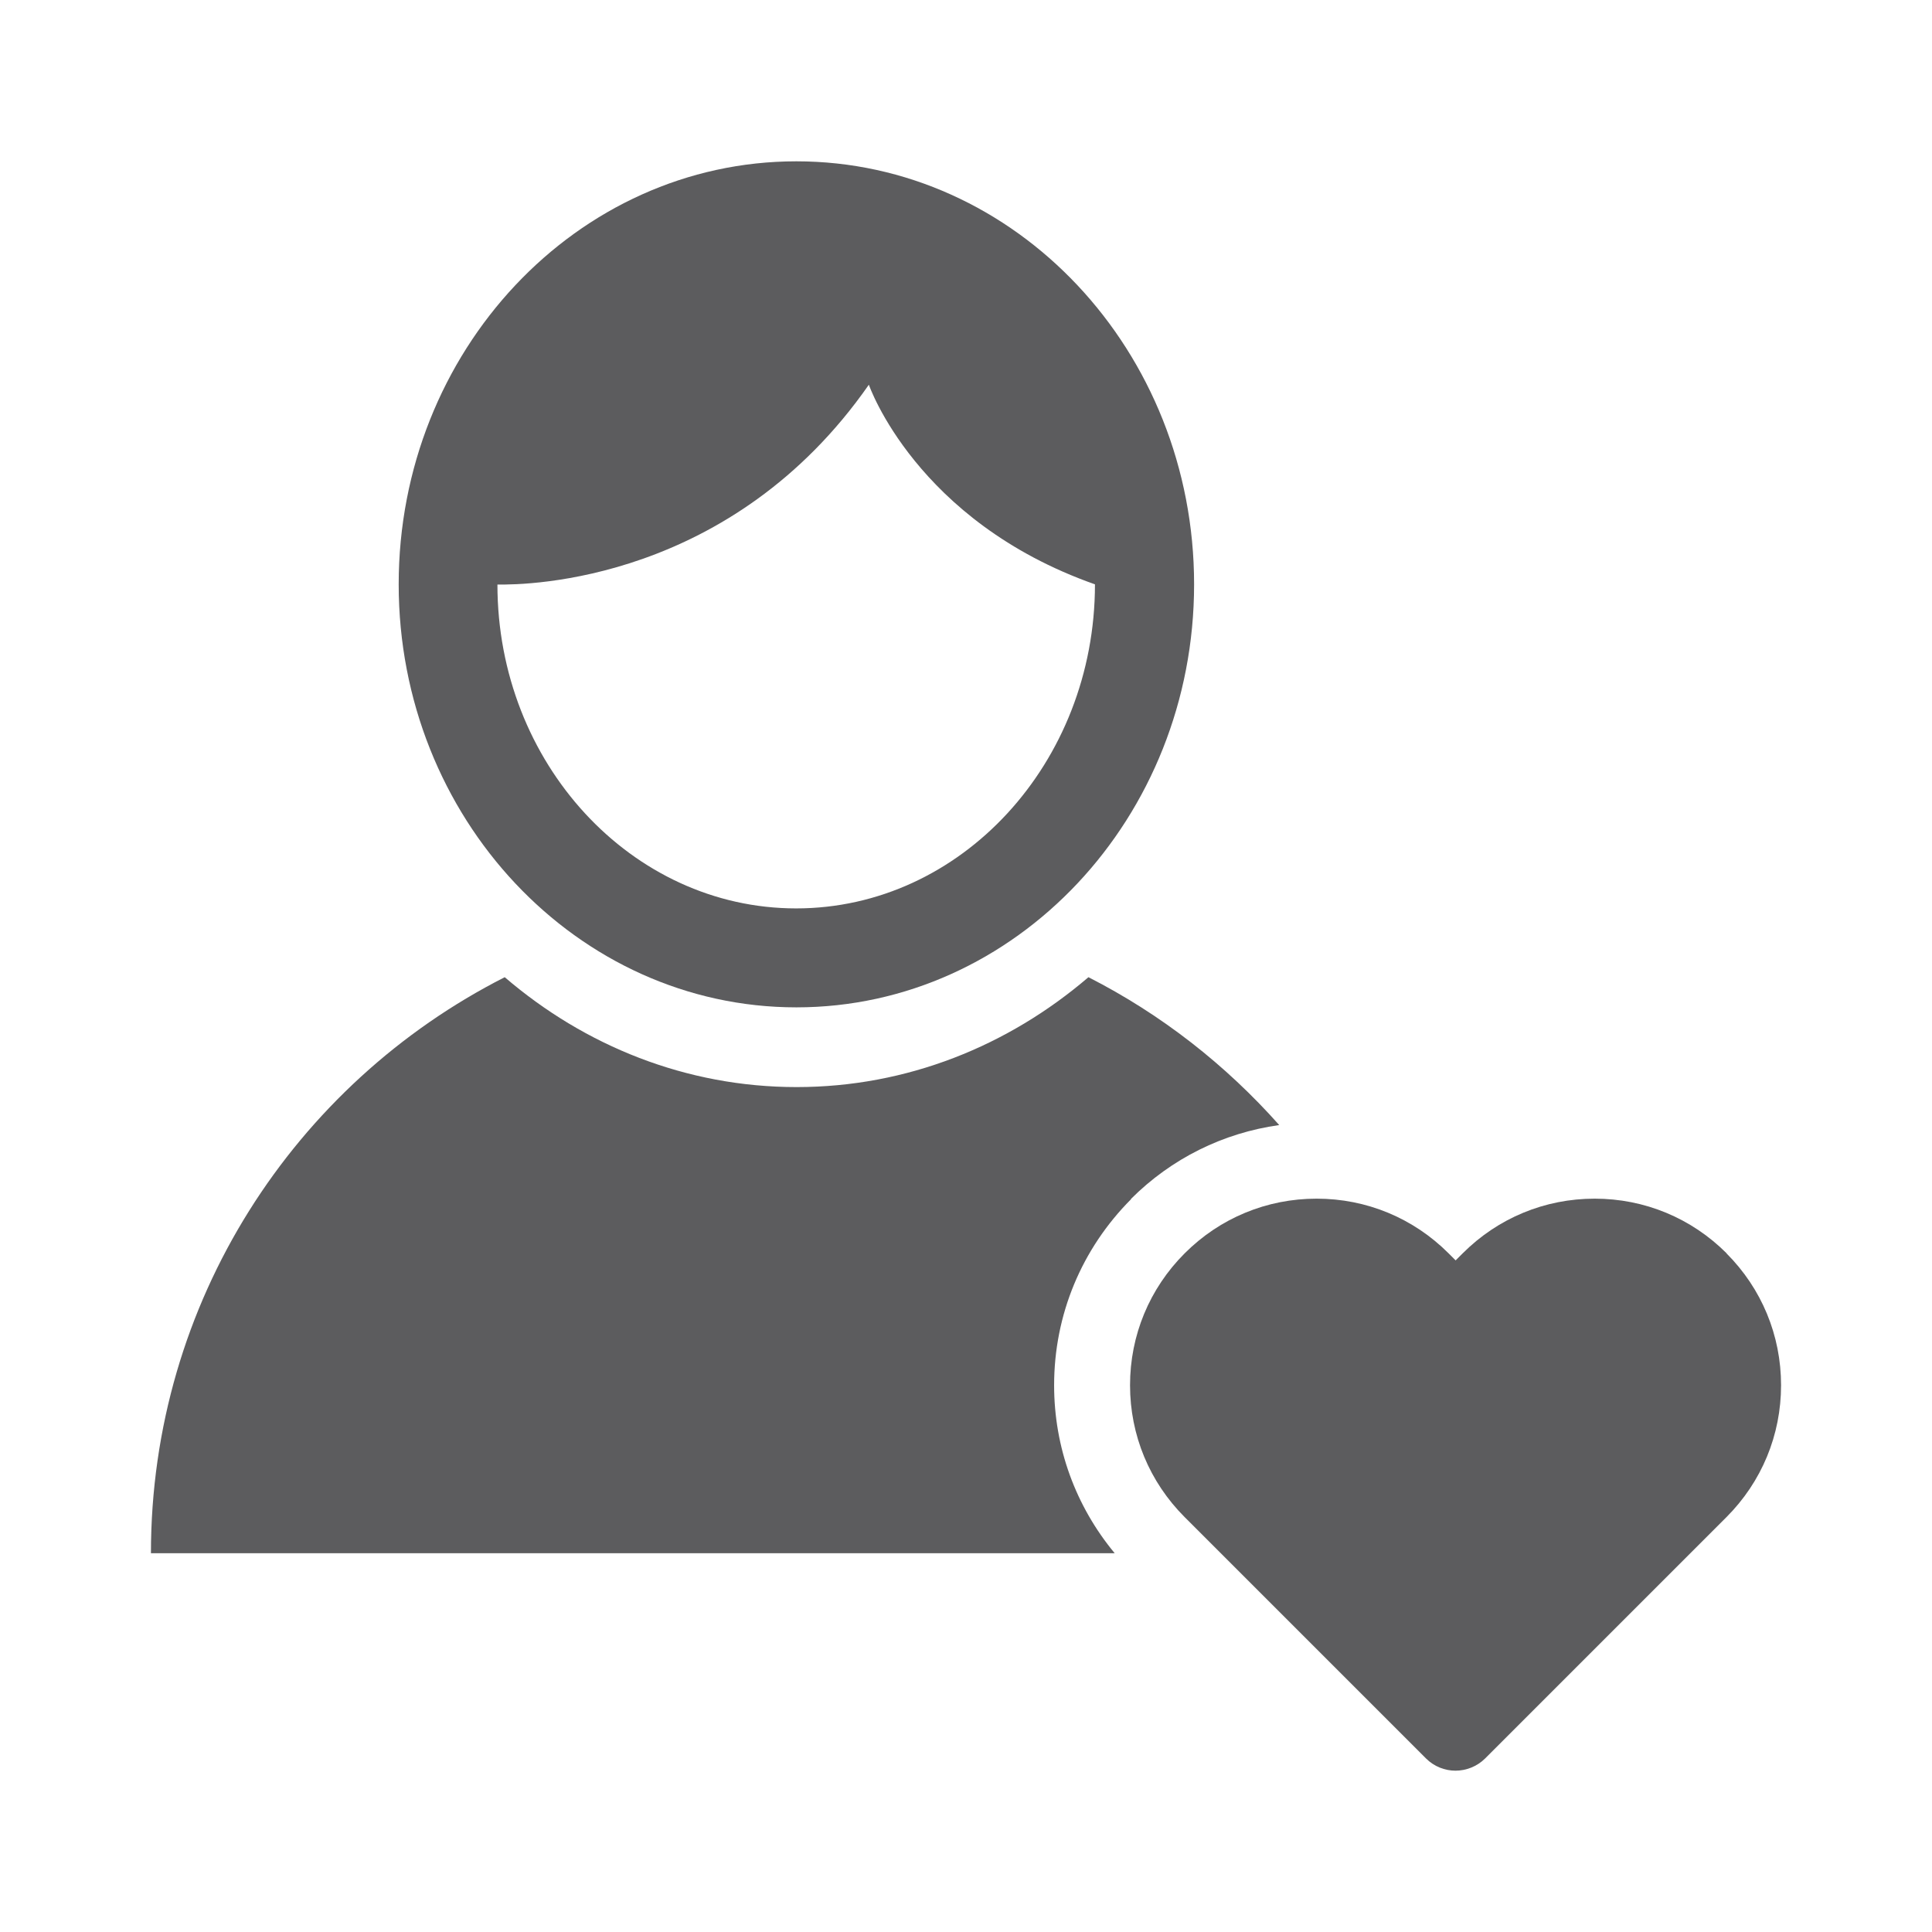 <svg width="64" height="64" viewBox="0 0 64 64" fill="none" xmlns="http://www.w3.org/2000/svg">
<path d="M26.381 33.37C33.648 33.37 39.556 27.087 39.556 19.357C39.556 11.626 33.648 5.344 26.381 5.344C19.114 5.344 13.207 11.626 13.207 19.357C13.207 27.087 19.114 33.37 26.381 33.37ZM28.782 12.744C28.782 12.744 30.339 17.267 36.272 19.357C36.272 25.277 31.831 30.092 26.375 30.092C20.918 30.092 16.478 25.277 16.478 19.363C17.501 19.382 24.234 19.268 28.782 12.744Z" fill="#5C5C5E"/>
<path d="M57.196 41.517C56.027 40.349 54.477 39.707 52.826 39.707C51.174 39.707 49.624 40.349 48.455 41.517L48.22 41.752L47.985 41.517C46.816 40.349 45.267 39.707 43.615 39.707C41.963 39.707 40.413 40.349 39.245 41.517C38.076 42.686 37.434 44.236 37.434 45.888C37.434 47.539 38.076 49.089 39.245 50.258L47.236 58.249C47.509 58.522 47.865 58.656 48.214 58.656C48.563 58.656 48.925 58.522 49.199 58.249L57.19 50.258C58.358 49.089 59 47.539 59 45.888C59 44.236 58.358 42.686 57.19 41.517H57.196Z" fill="#5C5C5E"/>
<path d="M37.46 39.721C38.806 38.374 40.521 37.529 42.376 37.269C40.598 35.268 38.463 33.597 36.056 32.371C33.401 34.645 30.047 36.011 26.388 36.011C22.729 36.011 19.369 34.645 16.72 32.371C9.764 35.903 5 43.119 5 51.453H36.926C35.63 49.89 34.919 47.947 34.919 45.889C34.919 43.557 35.827 41.372 37.472 39.721H37.46Z" fill="#5C5C5E"/>
</svg>
